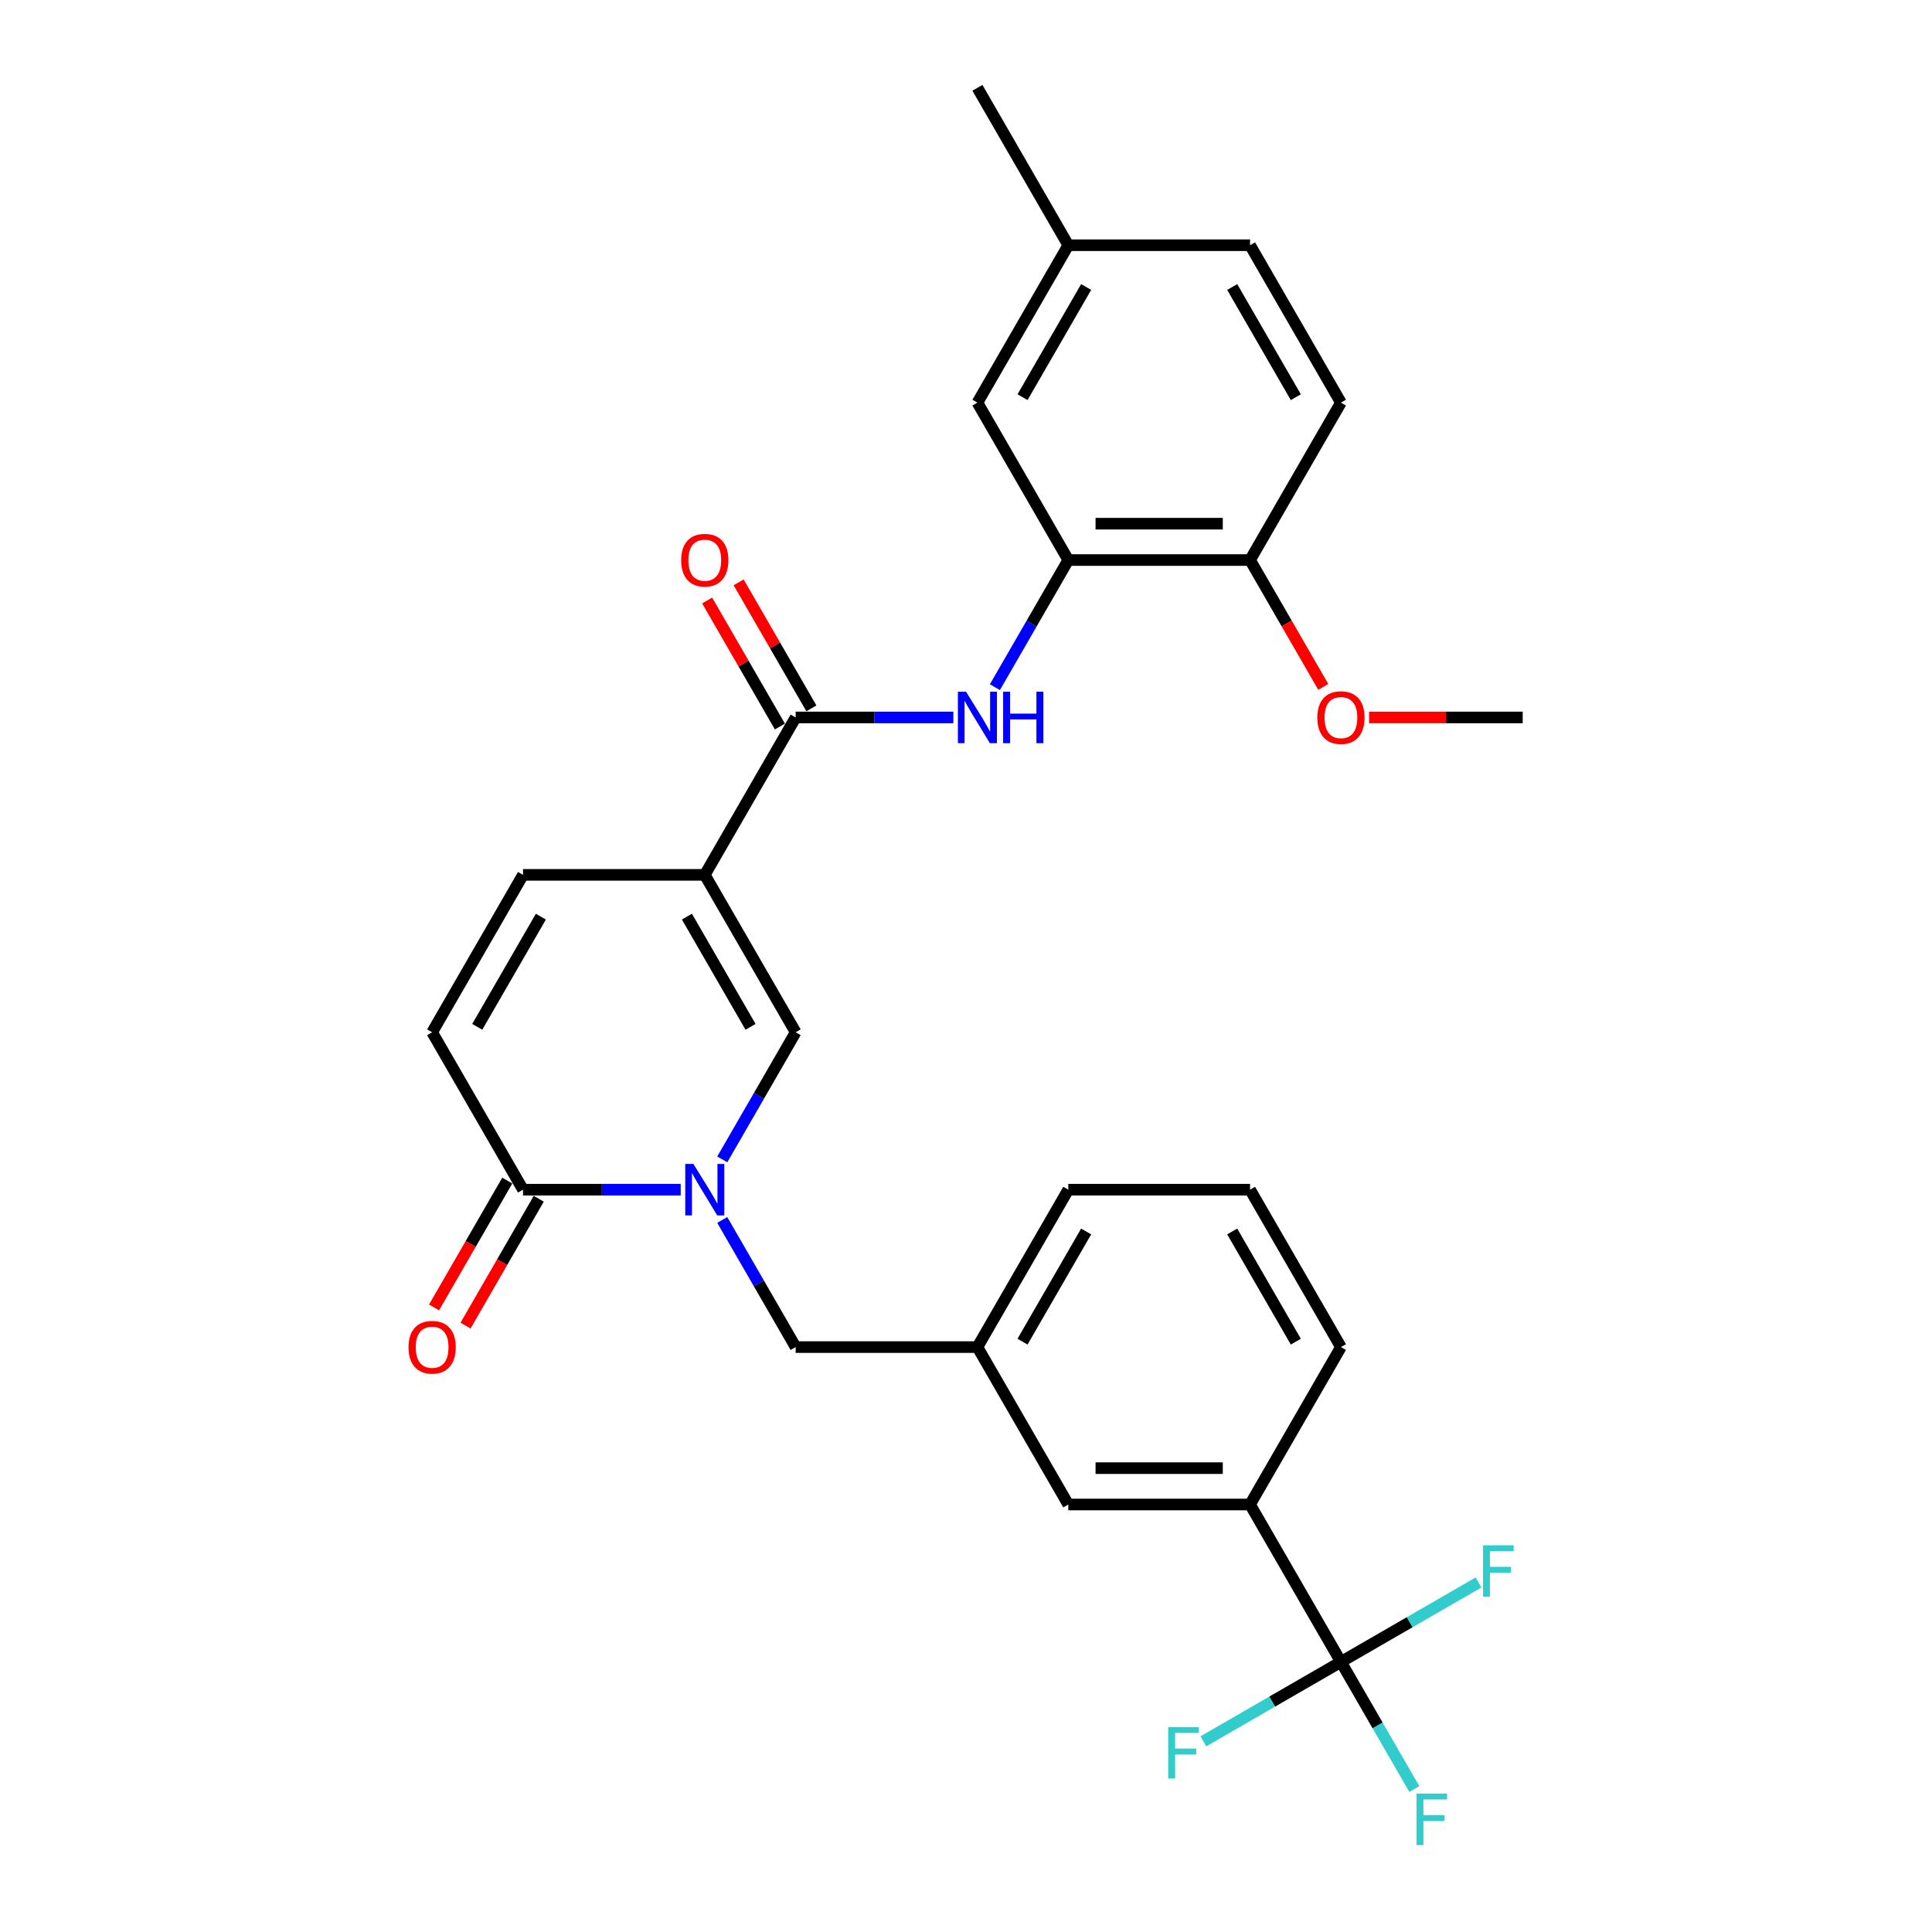 <?xml version='1.0' encoding='iso-8859-1'?>
<svg version='1.1' baseProfile='full'
              xmlns='http://www.w3.org/2000/svg'
                      xmlns:rdkit='http://www.rdkit.org/xml'
                      xmlns:xlink='http://www.w3.org/1999/xlink'
                  xml:space='preserve'
width='1000px' height='1000px' viewBox='0 0 1000 1000'>
<!-- END OF HEADER -->
<rect style='opacity:1.0;fill:#FFFFFF;stroke:none' width='1000' height='1000' x='0' y='0'> </rect>
<path class='bond-1' d='M 364.79,452.828 L 411.829,534.302' style='fill:none;fill-rule:evenodd;stroke:#000000;stroke-width:6px;stroke-linecap:butt;stroke-linejoin:miter;stroke-opacity:1' />
<path class='bond-1' d='M 355.551,474.457 L 388.478,531.489' style='fill:none;fill-rule:evenodd;stroke:#000000;stroke-width:6px;stroke-linecap:butt;stroke-linejoin:miter;stroke-opacity:1' />
<path class='bond-2' d='M 364.79,452.828 L 411.829,371.353' style='fill:none;fill-rule:evenodd;stroke:#000000;stroke-width:6px;stroke-linecap:butt;stroke-linejoin:miter;stroke-opacity:1' />
<path class='bond-6' d='M 364.79,452.828 L 270.711,452.828' style='fill:none;fill-rule:evenodd;stroke:#000000;stroke-width:6px;stroke-linecap:butt;stroke-linejoin:miter;stroke-opacity:1' />
<path class='bond-0' d='M 373.839,600.103 L 392.834,567.203' style='fill:none;fill-rule:evenodd;stroke:#0000FF;stroke-width:6px;stroke-linecap:butt;stroke-linejoin:miter;stroke-opacity:1' />
<path class='bond-0' d='M 392.834,567.203 L 411.829,534.302' style='fill:none;fill-rule:evenodd;stroke:#000000;stroke-width:6px;stroke-linecap:butt;stroke-linejoin:miter;stroke-opacity:1' />
<path class='bond-10' d='M 373.839,631.45 L 392.834,664.351' style='fill:none;fill-rule:evenodd;stroke:#0000FF;stroke-width:6px;stroke-linecap:butt;stroke-linejoin:miter;stroke-opacity:1' />
<path class='bond-10' d='M 392.834,664.351 L 411.829,697.251' style='fill:none;fill-rule:evenodd;stroke:#000000;stroke-width:6px;stroke-linecap:butt;stroke-linejoin:miter;stroke-opacity:1' />
<path class='bond-29' d='M 352.334,615.777 L 311.522,615.777' style='fill:none;fill-rule:evenodd;stroke:#0000FF;stroke-width:6px;stroke-linecap:butt;stroke-linejoin:miter;stroke-opacity:1' />
<path class='bond-29' d='M 311.522,615.777 L 270.711,615.777' style='fill:none;fill-rule:evenodd;stroke:#000000;stroke-width:6px;stroke-linecap:butt;stroke-linejoin:miter;stroke-opacity:1' />
<path class='bond-5' d='M 411.829,371.353 L 452.641,371.353' style='fill:none;fill-rule:evenodd;stroke:#000000;stroke-width:6px;stroke-linecap:butt;stroke-linejoin:miter;stroke-opacity:1' />
<path class='bond-5' d='M 452.641,371.353 L 493.452,371.353' style='fill:none;fill-rule:evenodd;stroke:#0000FF;stroke-width:6px;stroke-linecap:butt;stroke-linejoin:miter;stroke-opacity:1' />
<path class='bond-12' d='M 419.977,366.649 L 401.144,334.031' style='fill:none;fill-rule:evenodd;stroke:#000000;stroke-width:6px;stroke-linecap:butt;stroke-linejoin:miter;stroke-opacity:1' />
<path class='bond-12' d='M 401.144,334.031 L 382.312,301.412' style='fill:none;fill-rule:evenodd;stroke:#FF0000;stroke-width:6px;stroke-linecap:butt;stroke-linejoin:miter;stroke-opacity:1' />
<path class='bond-12' d='M 403.682,376.057 L 384.849,343.439' style='fill:none;fill-rule:evenodd;stroke:#000000;stroke-width:6px;stroke-linecap:butt;stroke-linejoin:miter;stroke-opacity:1' />
<path class='bond-12' d='M 384.849,343.439 L 366.017,310.82' style='fill:none;fill-rule:evenodd;stroke:#FF0000;stroke-width:6px;stroke-linecap:butt;stroke-linejoin:miter;stroke-opacity:1' />
<path class='bond-3' d='M 270.711,615.777 L 223.672,534.302' style='fill:none;fill-rule:evenodd;stroke:#000000;stroke-width:6px;stroke-linecap:butt;stroke-linejoin:miter;stroke-opacity:1' />
<path class='bond-15' d='M 262.564,611.073 L 243.612,643.898' style='fill:none;fill-rule:evenodd;stroke:#000000;stroke-width:6px;stroke-linecap:butt;stroke-linejoin:miter;stroke-opacity:1' />
<path class='bond-15' d='M 243.612,643.898 L 224.66,676.723' style='fill:none;fill-rule:evenodd;stroke:#FF0000;stroke-width:6px;stroke-linecap:butt;stroke-linejoin:miter;stroke-opacity:1' />
<path class='bond-15' d='M 278.858,620.481 L 259.907,653.306' style='fill:none;fill-rule:evenodd;stroke:#000000;stroke-width:6px;stroke-linecap:butt;stroke-linejoin:miter;stroke-opacity:1' />
<path class='bond-15' d='M 259.907,653.306 L 240.955,686.131' style='fill:none;fill-rule:evenodd;stroke:#FF0000;stroke-width:6px;stroke-linecap:butt;stroke-linejoin:miter;stroke-opacity:1' />
<path class='bond-4' d='M 694.065,860.201 L 647.026,778.726' style='fill:none;fill-rule:evenodd;stroke:#000000;stroke-width:6px;stroke-linecap:butt;stroke-linejoin:miter;stroke-opacity:1' />
<path class='bond-17' d='M 694.065,860.201 L 713.061,893.101' style='fill:none;fill-rule:evenodd;stroke:#000000;stroke-width:6px;stroke-linecap:butt;stroke-linejoin:miter;stroke-opacity:1' />
<path class='bond-17' d='M 713.061,893.101 L 732.056,926.002' style='fill:none;fill-rule:evenodd;stroke:#33CCCC;stroke-width:6px;stroke-linecap:butt;stroke-linejoin:miter;stroke-opacity:1' />
<path class='bond-18' d='M 694.065,860.201 L 658.465,880.755' style='fill:none;fill-rule:evenodd;stroke:#000000;stroke-width:6px;stroke-linecap:butt;stroke-linejoin:miter;stroke-opacity:1' />
<path class='bond-18' d='M 658.465,880.755 L 622.864,901.309' style='fill:none;fill-rule:evenodd;stroke:#33CCCC;stroke-width:6px;stroke-linecap:butt;stroke-linejoin:miter;stroke-opacity:1' />
<path class='bond-19' d='M 694.065,860.201 L 729.666,839.647' style='fill:none;fill-rule:evenodd;stroke:#000000;stroke-width:6px;stroke-linecap:butt;stroke-linejoin:miter;stroke-opacity:1' />
<path class='bond-19' d='M 729.666,839.647 L 765.267,819.093' style='fill:none;fill-rule:evenodd;stroke:#33CCCC;stroke-width:6px;stroke-linecap:butt;stroke-linejoin:miter;stroke-opacity:1' />
<path class='bond-7' d='M 514.957,355.679 L 533.952,322.779' style='fill:none;fill-rule:evenodd;stroke:#0000FF;stroke-width:6px;stroke-linecap:butt;stroke-linejoin:miter;stroke-opacity:1' />
<path class='bond-7' d='M 533.952,322.779 L 552.947,289.878' style='fill:none;fill-rule:evenodd;stroke:#000000;stroke-width:6px;stroke-linecap:butt;stroke-linejoin:miter;stroke-opacity:1' />
<path class='bond-8' d='M 270.711,452.828 L 223.672,534.302' style='fill:none;fill-rule:evenodd;stroke:#000000;stroke-width:6px;stroke-linecap:butt;stroke-linejoin:miter;stroke-opacity:1' />
<path class='bond-8' d='M 279.95,474.457 L 247.022,531.489' style='fill:none;fill-rule:evenodd;stroke:#000000;stroke-width:6px;stroke-linecap:butt;stroke-linejoin:miter;stroke-opacity:1' />
<path class='bond-11' d='M 552.947,289.878 L 647.026,289.878' style='fill:none;fill-rule:evenodd;stroke:#000000;stroke-width:6px;stroke-linecap:butt;stroke-linejoin:miter;stroke-opacity:1' />
<path class='bond-11' d='M 567.059,271.063 L 632.914,271.063' style='fill:none;fill-rule:evenodd;stroke:#000000;stroke-width:6px;stroke-linecap:butt;stroke-linejoin:miter;stroke-opacity:1' />
<path class='bond-14' d='M 552.947,289.878 L 505.908,208.404' style='fill:none;fill-rule:evenodd;stroke:#000000;stroke-width:6px;stroke-linecap:butt;stroke-linejoin:miter;stroke-opacity:1' />
<path class='bond-9' d='M 647.026,778.726 L 552.947,778.726' style='fill:none;fill-rule:evenodd;stroke:#000000;stroke-width:6px;stroke-linecap:butt;stroke-linejoin:miter;stroke-opacity:1' />
<path class='bond-9' d='M 632.914,759.91 L 567.059,759.91' style='fill:none;fill-rule:evenodd;stroke:#000000;stroke-width:6px;stroke-linecap:butt;stroke-linejoin:miter;stroke-opacity:1' />
<path class='bond-31' d='M 647.026,778.726 L 694.065,697.251' style='fill:none;fill-rule:evenodd;stroke:#000000;stroke-width:6px;stroke-linecap:butt;stroke-linejoin:miter;stroke-opacity:1' />
<path class='bond-16' d='M 411.829,697.251 L 505.908,697.251' style='fill:none;fill-rule:evenodd;stroke:#000000;stroke-width:6px;stroke-linecap:butt;stroke-linejoin:miter;stroke-opacity:1' />
<path class='bond-20' d='M 647.026,289.878 L 694.065,208.404' style='fill:none;fill-rule:evenodd;stroke:#000000;stroke-width:6px;stroke-linecap:butt;stroke-linejoin:miter;stroke-opacity:1' />
<path class='bond-23' d='M 647.026,289.878 L 665.978,322.704' style='fill:none;fill-rule:evenodd;stroke:#000000;stroke-width:6px;stroke-linecap:butt;stroke-linejoin:miter;stroke-opacity:1' />
<path class='bond-23' d='M 665.978,322.704 L 684.929,355.529' style='fill:none;fill-rule:evenodd;stroke:#FF0000;stroke-width:6px;stroke-linecap:butt;stroke-linejoin:miter;stroke-opacity:1' />
<path class='bond-13' d='M 552.947,778.726 L 505.908,697.251' style='fill:none;fill-rule:evenodd;stroke:#000000;stroke-width:6px;stroke-linecap:butt;stroke-linejoin:miter;stroke-opacity:1' />
<path class='bond-21' d='M 505.908,208.404 L 552.947,126.929' style='fill:none;fill-rule:evenodd;stroke:#000000;stroke-width:6px;stroke-linecap:butt;stroke-linejoin:miter;stroke-opacity:1' />
<path class='bond-21' d='M 529.259,205.59 L 562.186,148.558' style='fill:none;fill-rule:evenodd;stroke:#000000;stroke-width:6px;stroke-linecap:butt;stroke-linejoin:miter;stroke-opacity:1' />
<path class='bond-26' d='M 505.908,697.251 L 552.947,615.777' style='fill:none;fill-rule:evenodd;stroke:#000000;stroke-width:6px;stroke-linecap:butt;stroke-linejoin:miter;stroke-opacity:1' />
<path class='bond-26' d='M 529.259,694.438 L 562.186,637.406' style='fill:none;fill-rule:evenodd;stroke:#000000;stroke-width:6px;stroke-linecap:butt;stroke-linejoin:miter;stroke-opacity:1' />
<path class='bond-30' d='M 694.065,208.404 L 647.026,126.929' style='fill:none;fill-rule:evenodd;stroke:#000000;stroke-width:6px;stroke-linecap:butt;stroke-linejoin:miter;stroke-opacity:1' />
<path class='bond-30' d='M 670.715,205.59 L 637.787,148.558' style='fill:none;fill-rule:evenodd;stroke:#000000;stroke-width:6px;stroke-linecap:butt;stroke-linejoin:miter;stroke-opacity:1' />
<path class='bond-22' d='M 552.947,126.929 L 647.026,126.929' style='fill:none;fill-rule:evenodd;stroke:#000000;stroke-width:6px;stroke-linecap:butt;stroke-linejoin:miter;stroke-opacity:1' />
<path class='bond-27' d='M 552.947,126.929 L 505.908,45.455' style='fill:none;fill-rule:evenodd;stroke:#000000;stroke-width:6px;stroke-linecap:butt;stroke-linejoin:miter;stroke-opacity:1' />
<path class='bond-28' d='M 708.648,371.353 L 748.396,371.353' style='fill:none;fill-rule:evenodd;stroke:#FF0000;stroke-width:6px;stroke-linecap:butt;stroke-linejoin:miter;stroke-opacity:1' />
<path class='bond-28' d='M 748.396,371.353 L 788.144,371.353' style='fill:none;fill-rule:evenodd;stroke:#000000;stroke-width:6px;stroke-linecap:butt;stroke-linejoin:miter;stroke-opacity:1' />
<path class='bond-24' d='M 694.065,697.251 L 647.026,615.777' style='fill:none;fill-rule:evenodd;stroke:#000000;stroke-width:6px;stroke-linecap:butt;stroke-linejoin:miter;stroke-opacity:1' />
<path class='bond-24' d='M 670.715,694.438 L 637.787,637.406' style='fill:none;fill-rule:evenodd;stroke:#000000;stroke-width:6px;stroke-linecap:butt;stroke-linejoin:miter;stroke-opacity:1' />
<path class='bond-25' d='M 647.026,615.777 L 552.947,615.777' style='fill:none;fill-rule:evenodd;stroke:#000000;stroke-width:6px;stroke-linecap:butt;stroke-linejoin:miter;stroke-opacity:1' />
<path  class='atom-1' d='M 358.9 602.455
L 367.631 616.567
Q 368.496 617.959, 369.889 620.481
Q 371.281 623.002, 371.356 623.153
L 371.356 602.455
L 374.894 602.455
L 374.894 629.098
L 371.244 629.098
L 361.873 613.669
Q 360.782 611.863, 359.615 609.793
Q 358.486 607.724, 358.148 607.084
L 358.148 629.098
L 354.686 629.098
L 354.686 602.455
L 358.9 602.455
' fill='#0000FF'/>
<path  class='atom-6' d='M 500.019 358.031
L 508.749 372.143
Q 509.615 373.536, 511.007 376.057
Q 512.399 378.578, 512.475 378.729
L 512.475 358.031
L 516.012 358.031
L 516.012 384.675
L 512.362 384.675
L 502.991 369.246
Q 501.9 367.439, 500.734 365.37
Q 499.605 363.3, 499.266 362.66
L 499.266 384.675
L 495.804 384.675
L 495.804 358.031
L 500.019 358.031
' fill='#0000FF'/>
<path  class='atom-6' d='M 519.211 358.031
L 522.823 358.031
L 522.823 369.359
L 536.446 369.359
L 536.446 358.031
L 540.059 358.031
L 540.059 384.675
L 536.446 384.675
L 536.446 372.369
L 522.823 372.369
L 522.823 384.675
L 519.211 384.675
L 519.211 358.031
' fill='#0000FF'/>
<path  class='atom-13' d='M 352.56 289.954
Q 352.56 283.556, 355.721 279.981
Q 358.882 276.406, 364.79 276.406
Q 370.698 276.406, 373.859 279.981
Q 377.02 283.556, 377.02 289.954
Q 377.02 296.426, 373.821 300.114
Q 370.623 303.764, 364.79 303.764
Q 358.919 303.764, 355.721 300.114
Q 352.56 296.464, 352.56 289.954
M 364.79 300.754
Q 368.854 300.754, 371.037 298.044
Q 373.257 295.297, 373.257 289.954
Q 373.257 284.723, 371.037 282.089
Q 368.854 279.417, 364.79 279.417
Q 360.726 279.417, 358.505 282.051
Q 356.323 284.685, 356.323 289.954
Q 356.323 295.335, 358.505 298.044
Q 360.726 300.754, 364.79 300.754
' fill='#FF0000'/>
<path  class='atom-16' d='M 211.441 697.327
Q 211.441 690.929, 214.602 687.354
Q 217.763 683.779, 223.672 683.779
Q 229.58 683.779, 232.741 687.354
Q 235.902 690.929, 235.902 697.327
Q 235.902 703.799, 232.703 707.487
Q 229.504 711.137, 223.672 711.137
Q 217.801 711.137, 214.602 707.487
Q 211.441 703.837, 211.441 697.327
M 223.672 708.127
Q 227.736 708.127, 229.918 705.417
Q 232.139 702.67, 232.139 697.327
Q 232.139 692.096, 229.918 689.462
Q 227.736 686.79, 223.672 686.79
Q 219.607 686.79, 217.387 689.424
Q 215.204 692.058, 215.204 697.327
Q 215.204 702.708, 217.387 705.417
Q 219.607 708.127, 223.672 708.127
' fill='#FF0000'/>
<path  class='atom-18' d='M 733.183 928.354
L 749.026 928.354
L 749.026 931.402
L 736.758 931.402
L 736.758 939.493
L 747.672 939.493
L 747.672 942.578
L 736.758 942.578
L 736.758 954.997
L 733.183 954.997
L 733.183 928.354
' fill='#33CCCC'/>
<path  class='atom-19' d='M 604.669 893.918
L 620.512 893.918
L 620.512 896.967
L 608.244 896.967
L 608.244 905.057
L 619.158 905.057
L 619.158 908.143
L 608.244 908.143
L 608.244 920.562
L 604.669 920.562
L 604.669 893.918
' fill='#33CCCC'/>
<path  class='atom-20' d='M 767.619 799.84
L 783.462 799.84
L 783.462 802.888
L 771.194 802.888
L 771.194 810.979
L 782.107 810.979
L 782.107 814.064
L 771.194 814.064
L 771.194 826.483
L 767.619 826.483
L 767.619 799.84
' fill='#33CCCC'/>
<path  class='atom-24' d='M 681.835 371.428
Q 681.835 365.031, 684.996 361.456
Q 688.157 357.881, 694.065 357.881
Q 699.974 357.881, 703.135 361.456
Q 706.296 365.031, 706.296 371.428
Q 706.296 377.901, 703.097 381.589
Q 699.898 385.239, 694.065 385.239
Q 688.195 385.239, 684.996 381.589
Q 681.835 377.939, 681.835 371.428
M 694.065 382.228
Q 698.13 382.228, 700.312 379.519
Q 702.533 376.772, 702.533 371.428
Q 702.533 366.197, 700.312 363.563
Q 698.13 360.891, 694.065 360.891
Q 690.001 360.891, 687.781 363.526
Q 685.598 366.16, 685.598 371.428
Q 685.598 376.81, 687.781 379.519
Q 690.001 382.228, 694.065 382.228
' fill='#FF0000'/>
</svg>
